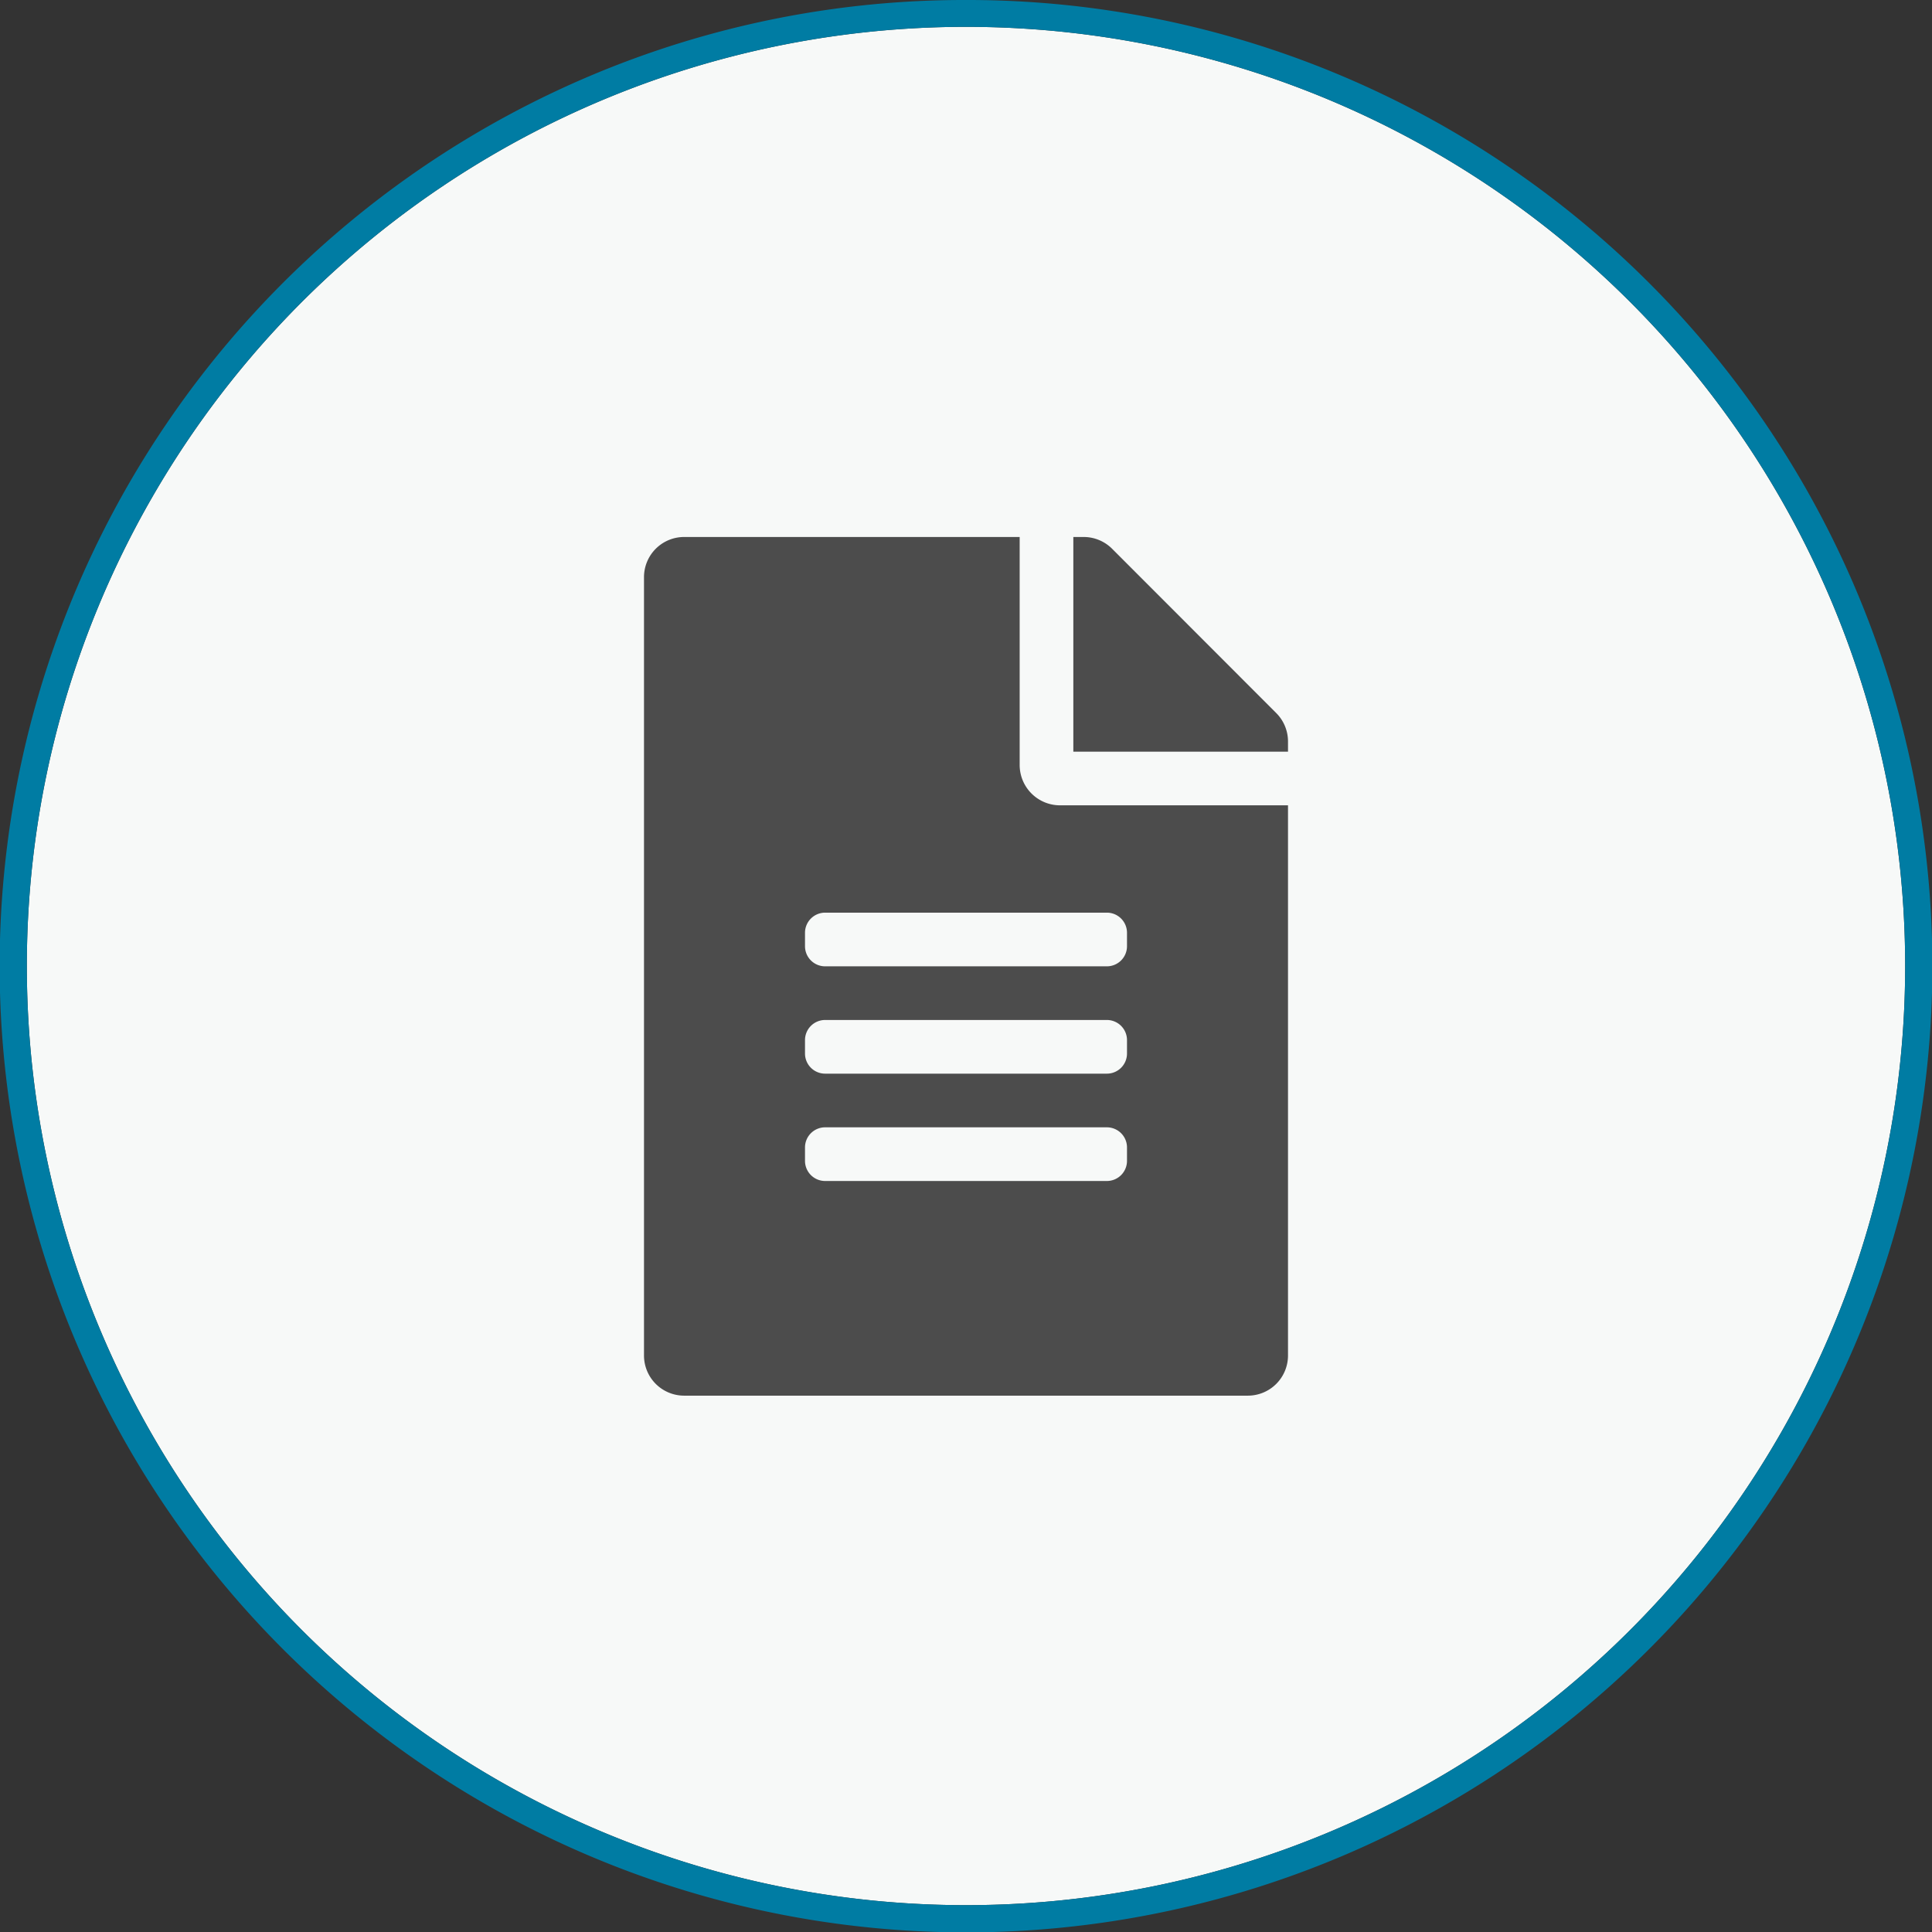 <?xml version="1.0" encoding="UTF-8"?>
<svg xmlns="http://www.w3.org/2000/svg" width="144" height="144" viewBox="0 0 144 144">
  <rect x="0" y="0" width="144" height="144" fill="#333333" stroke="none"/>
  <g id="Section_1" data-name="Section 1" transform="translate(-187.192 -622.205)">
    <path id="Cercle" d="M70,0A70,70,0,1,1,0,70,70,70,0,0,1,70,0Z" transform="translate(189.192 624.205)" fill="#f7f9f8"></path>
    <path id="Cercle_-_Contour" data-name="Cercle - Contour" d="M70,0a70,70,0,1,0,70,70A70,70,0,0,0,70,0m0-2a71.673,71.673,0,0,1,40.257,12.3,72.2,72.2,0,0,1,26.084,31.676,71.908,71.908,0,0,1-6.639,68.284,72.2,72.2,0,0,1-31.676,26.084A71.908,71.908,0,0,1,29.743,129.7,72.2,72.2,0,0,1,3.659,98.026,71.908,71.908,0,0,1,10.3,29.743,72.2,72.2,0,0,1,41.974,3.659,71.551,71.551,0,0,1,70-2Z" transform="translate(189.192 624.205)" fill="#007ca3"></path>
    <path id="loupe" d="M28-39V-56H3a2.993,2.993,0,0,0-3,3V5A2.993,2.993,0,0,0,3,8H45a2.993,2.993,0,0,0,3-3V-36H31A3.009,3.009,0,0,1,28-39ZM36-9.5A1.5,1.5,0,0,1,34.5-8h-21A1.5,1.5,0,0,1,12-9.5v-1A1.5,1.5,0,0,1,13.5-12h21A1.5,1.5,0,0,1,36-10.5Zm0-8A1.5,1.5,0,0,1,34.5-16h-21A1.5,1.5,0,0,1,12-17.5v-1A1.5,1.5,0,0,1,13.5-20h21A1.5,1.5,0,0,1,36-18.5Zm0-9v1A1.5,1.5,0,0,1,34.5-24h-21A1.5,1.5,0,0,1,12-25.5v-1A1.5,1.5,0,0,1,13.5-28h21A1.5,1.5,0,0,1,36-26.5ZM48-40.762a2.99,2.99,0,0,0-.875-2.113L34.887-55.125A3,3,0,0,0,32.762-56H32v16H48Z" transform="translate(235.192 718.229)" fill="#4c4c4c"></path>
  </g>
</svg>
